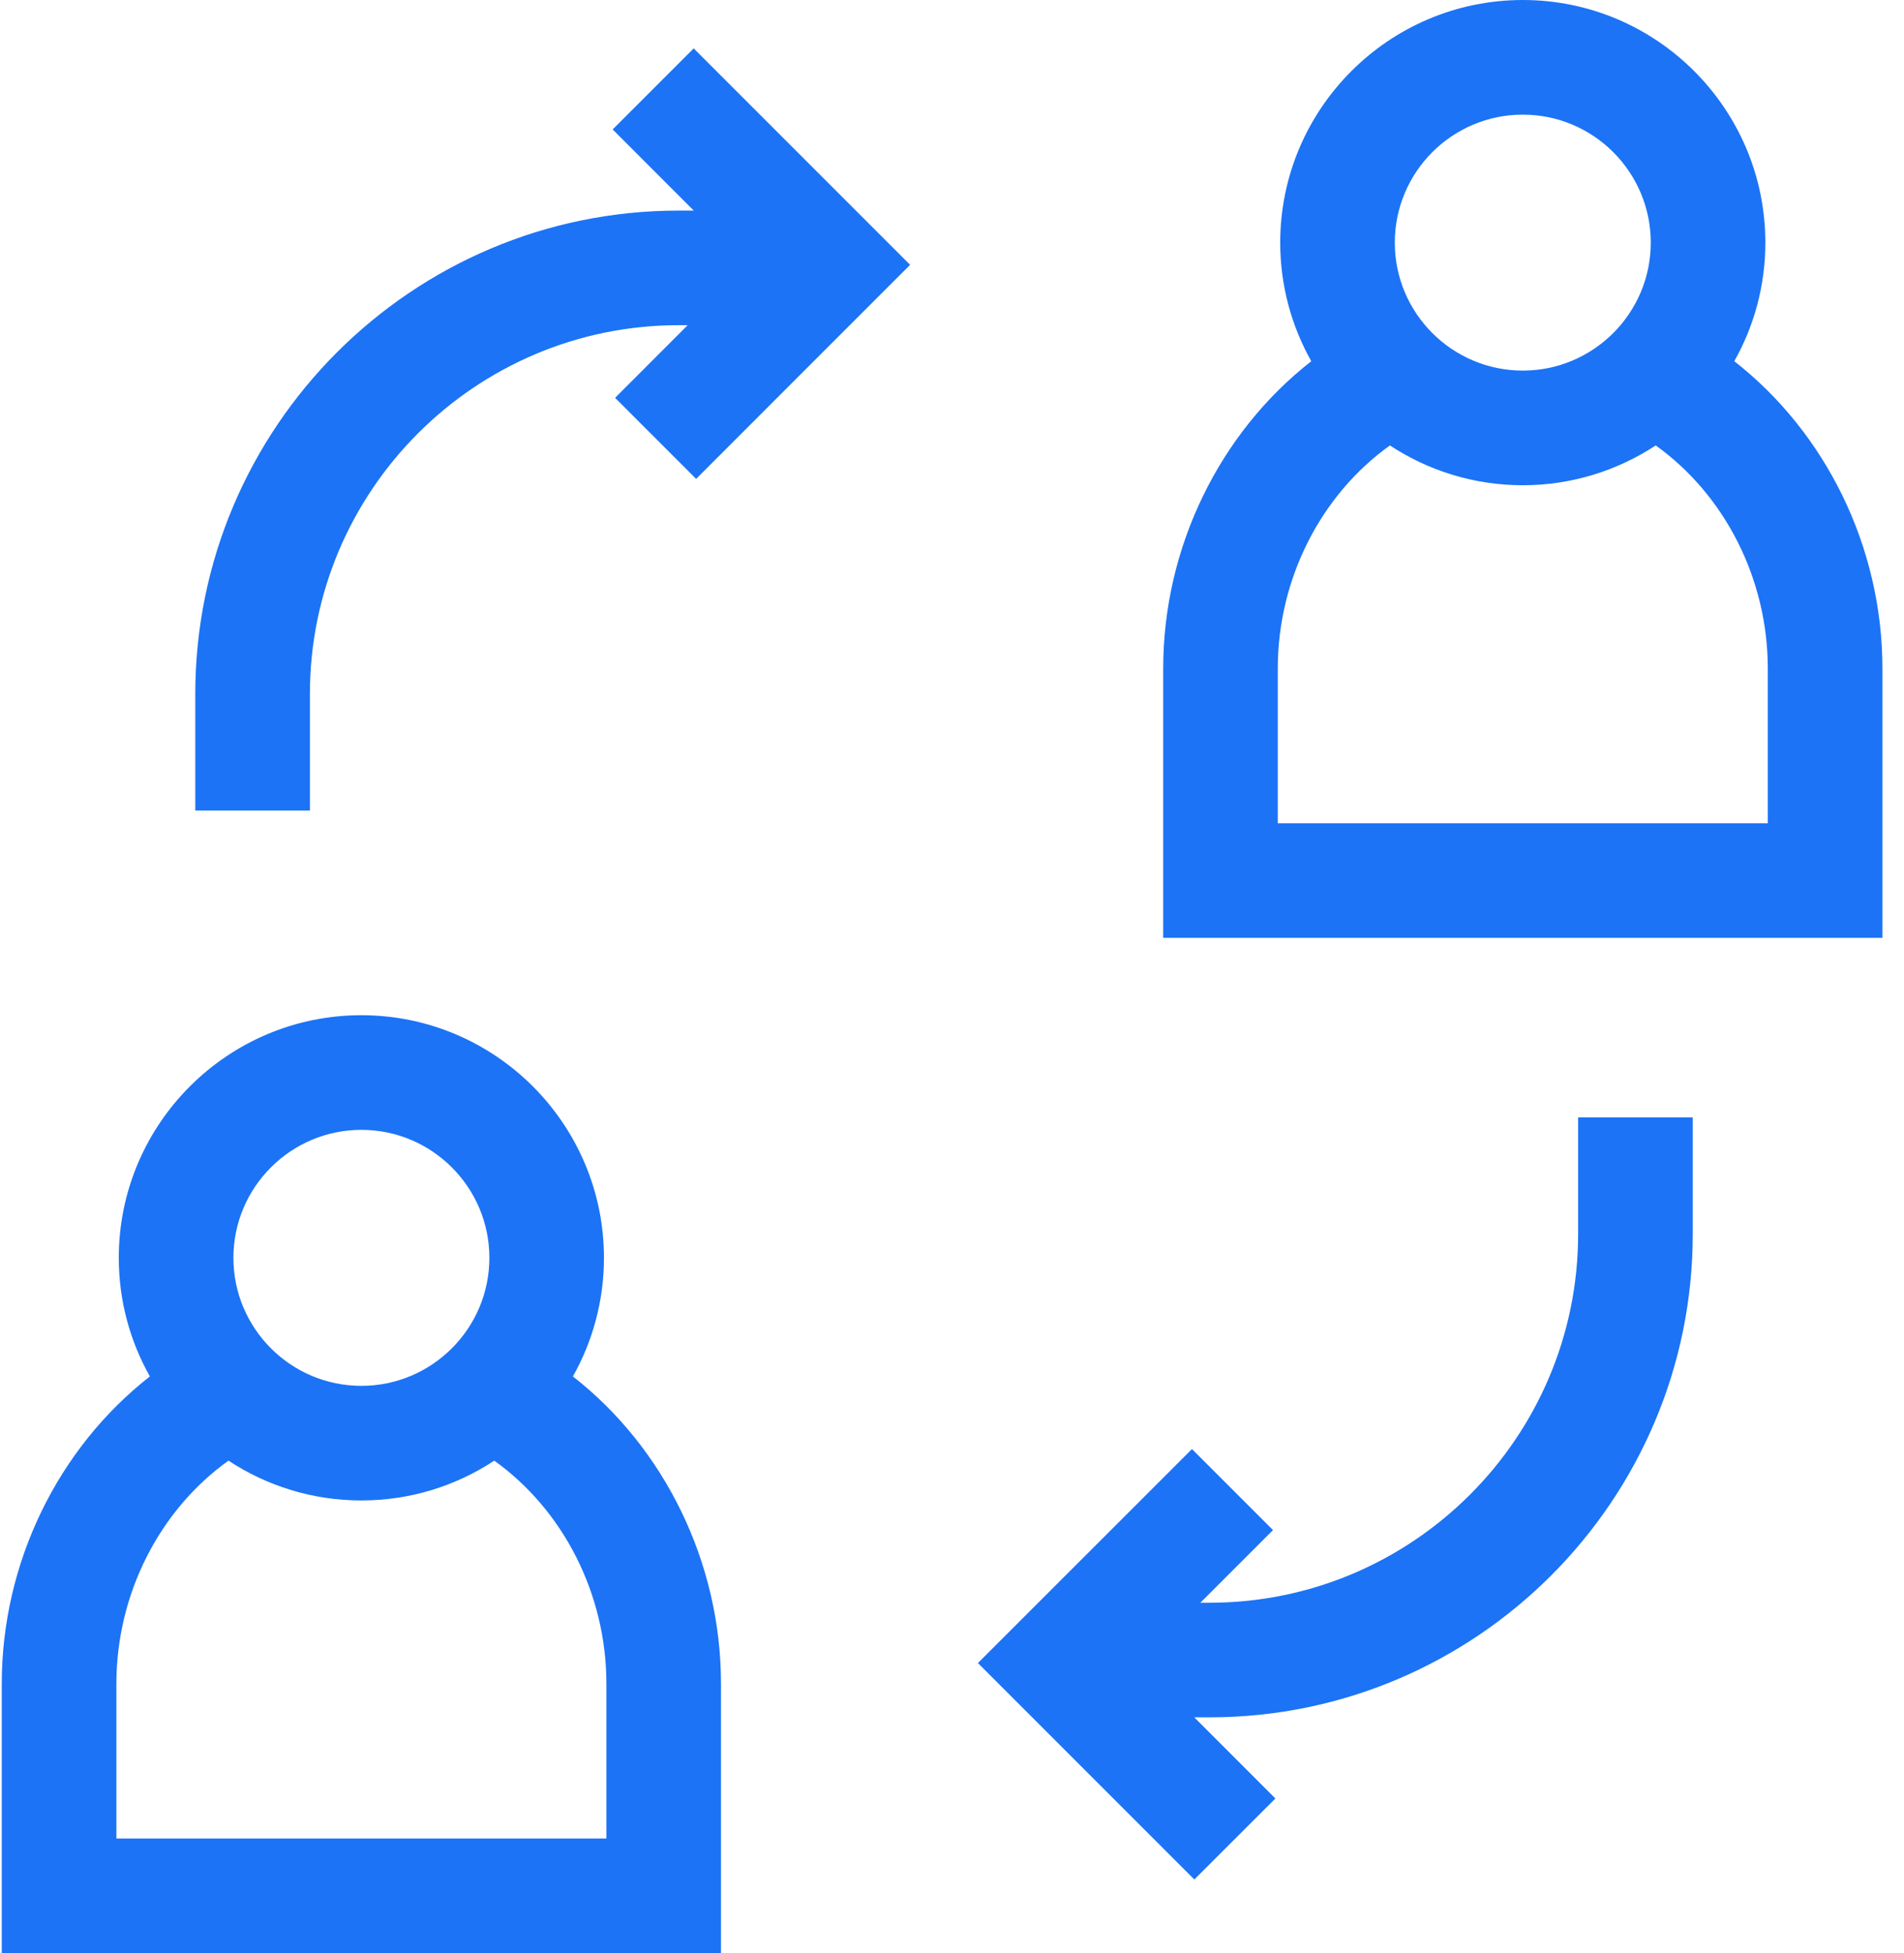 <svg width="39" height="40" viewBox="0 0 39 40" fill="none" xmlns="http://www.w3.org/2000/svg">
<g clip-path="url(#clip0_1980_4420)">
<path d="M11.735 28.19C12.139 27.472 12.371 26.643 12.371 25.761C12.371 23.021 10.142 20.792 7.402 20.792C4.662 20.792 2.433 23.021 2.433 25.761C2.433 26.643 2.665 27.472 3.07 28.19C1.194 29.655 0.036 31.999 0.036 34.484V40H14.768V34.484C14.768 31.999 13.61 29.655 11.735 28.19ZM7.402 23.14C8.848 23.14 10.024 24.316 10.024 25.761C10.024 27.207 8.848 28.383 7.402 28.383C5.957 28.383 4.781 27.207 4.781 25.761C4.781 24.316 5.957 23.14 7.402 23.14ZM12.421 37.653H2.384V34.484C2.384 32.647 3.266 30.926 4.68 29.915C5.463 30.43 6.398 30.73 7.402 30.73C8.407 30.73 9.342 30.43 10.124 29.915C11.538 30.926 12.421 32.647 12.421 34.484V37.653Z" fill="#1C73F6"/>
<path d="M12.549 2.651L14.21 4.313H13.9C8.441 4.313 4 8.753 4 14.212V16.6H6.348V14.212C6.348 10.048 9.736 6.66 13.9 6.66H14.086L12.599 8.148L14.259 9.808L18.642 5.424L14.209 0.991L12.549 2.651Z" fill="#1C73F6"/>
<path d="M32.325 25.273C32.325 29.437 28.938 32.825 24.773 32.825H24.587L26.075 31.337L24.415 29.677L20.031 34.06L24.464 38.493L26.124 36.834L24.463 35.172H24.773C30.232 35.172 34.673 30.731 34.673 25.273V22.885H32.325L32.325 25.273Z" fill="#1C73F6"/>
<path d="M35.524 7.398C35.929 6.679 36.16 5.851 36.16 4.969C36.16 2.229 33.931 0 31.192 0C28.452 0 26.223 2.229 26.223 4.969C26.223 5.851 26.455 6.679 26.859 7.398C24.984 8.863 23.826 11.206 23.826 13.692V19.208H38.558V13.692C38.558 11.206 37.4 8.863 35.524 7.398ZM31.192 2.348C32.637 2.348 33.813 3.523 33.813 4.969C33.813 6.414 32.637 7.59 31.192 7.59C29.746 7.59 28.57 6.414 28.57 4.969C28.57 3.523 29.746 2.348 31.192 2.348ZM36.21 16.86H26.173V13.691C26.173 11.854 27.056 10.134 28.47 9.123C29.252 9.637 30.187 9.938 31.192 9.938C32.196 9.938 33.131 9.637 33.914 9.123C35.328 10.134 36.21 11.854 36.21 13.691V16.86Z" fill="#1C73F6"/>
</g>
<defs>
<clipPath id="clip0_1980_4420">
<rect width="39" height="40" fill="white"/>
</clipPath>
</defs>
</svg>
